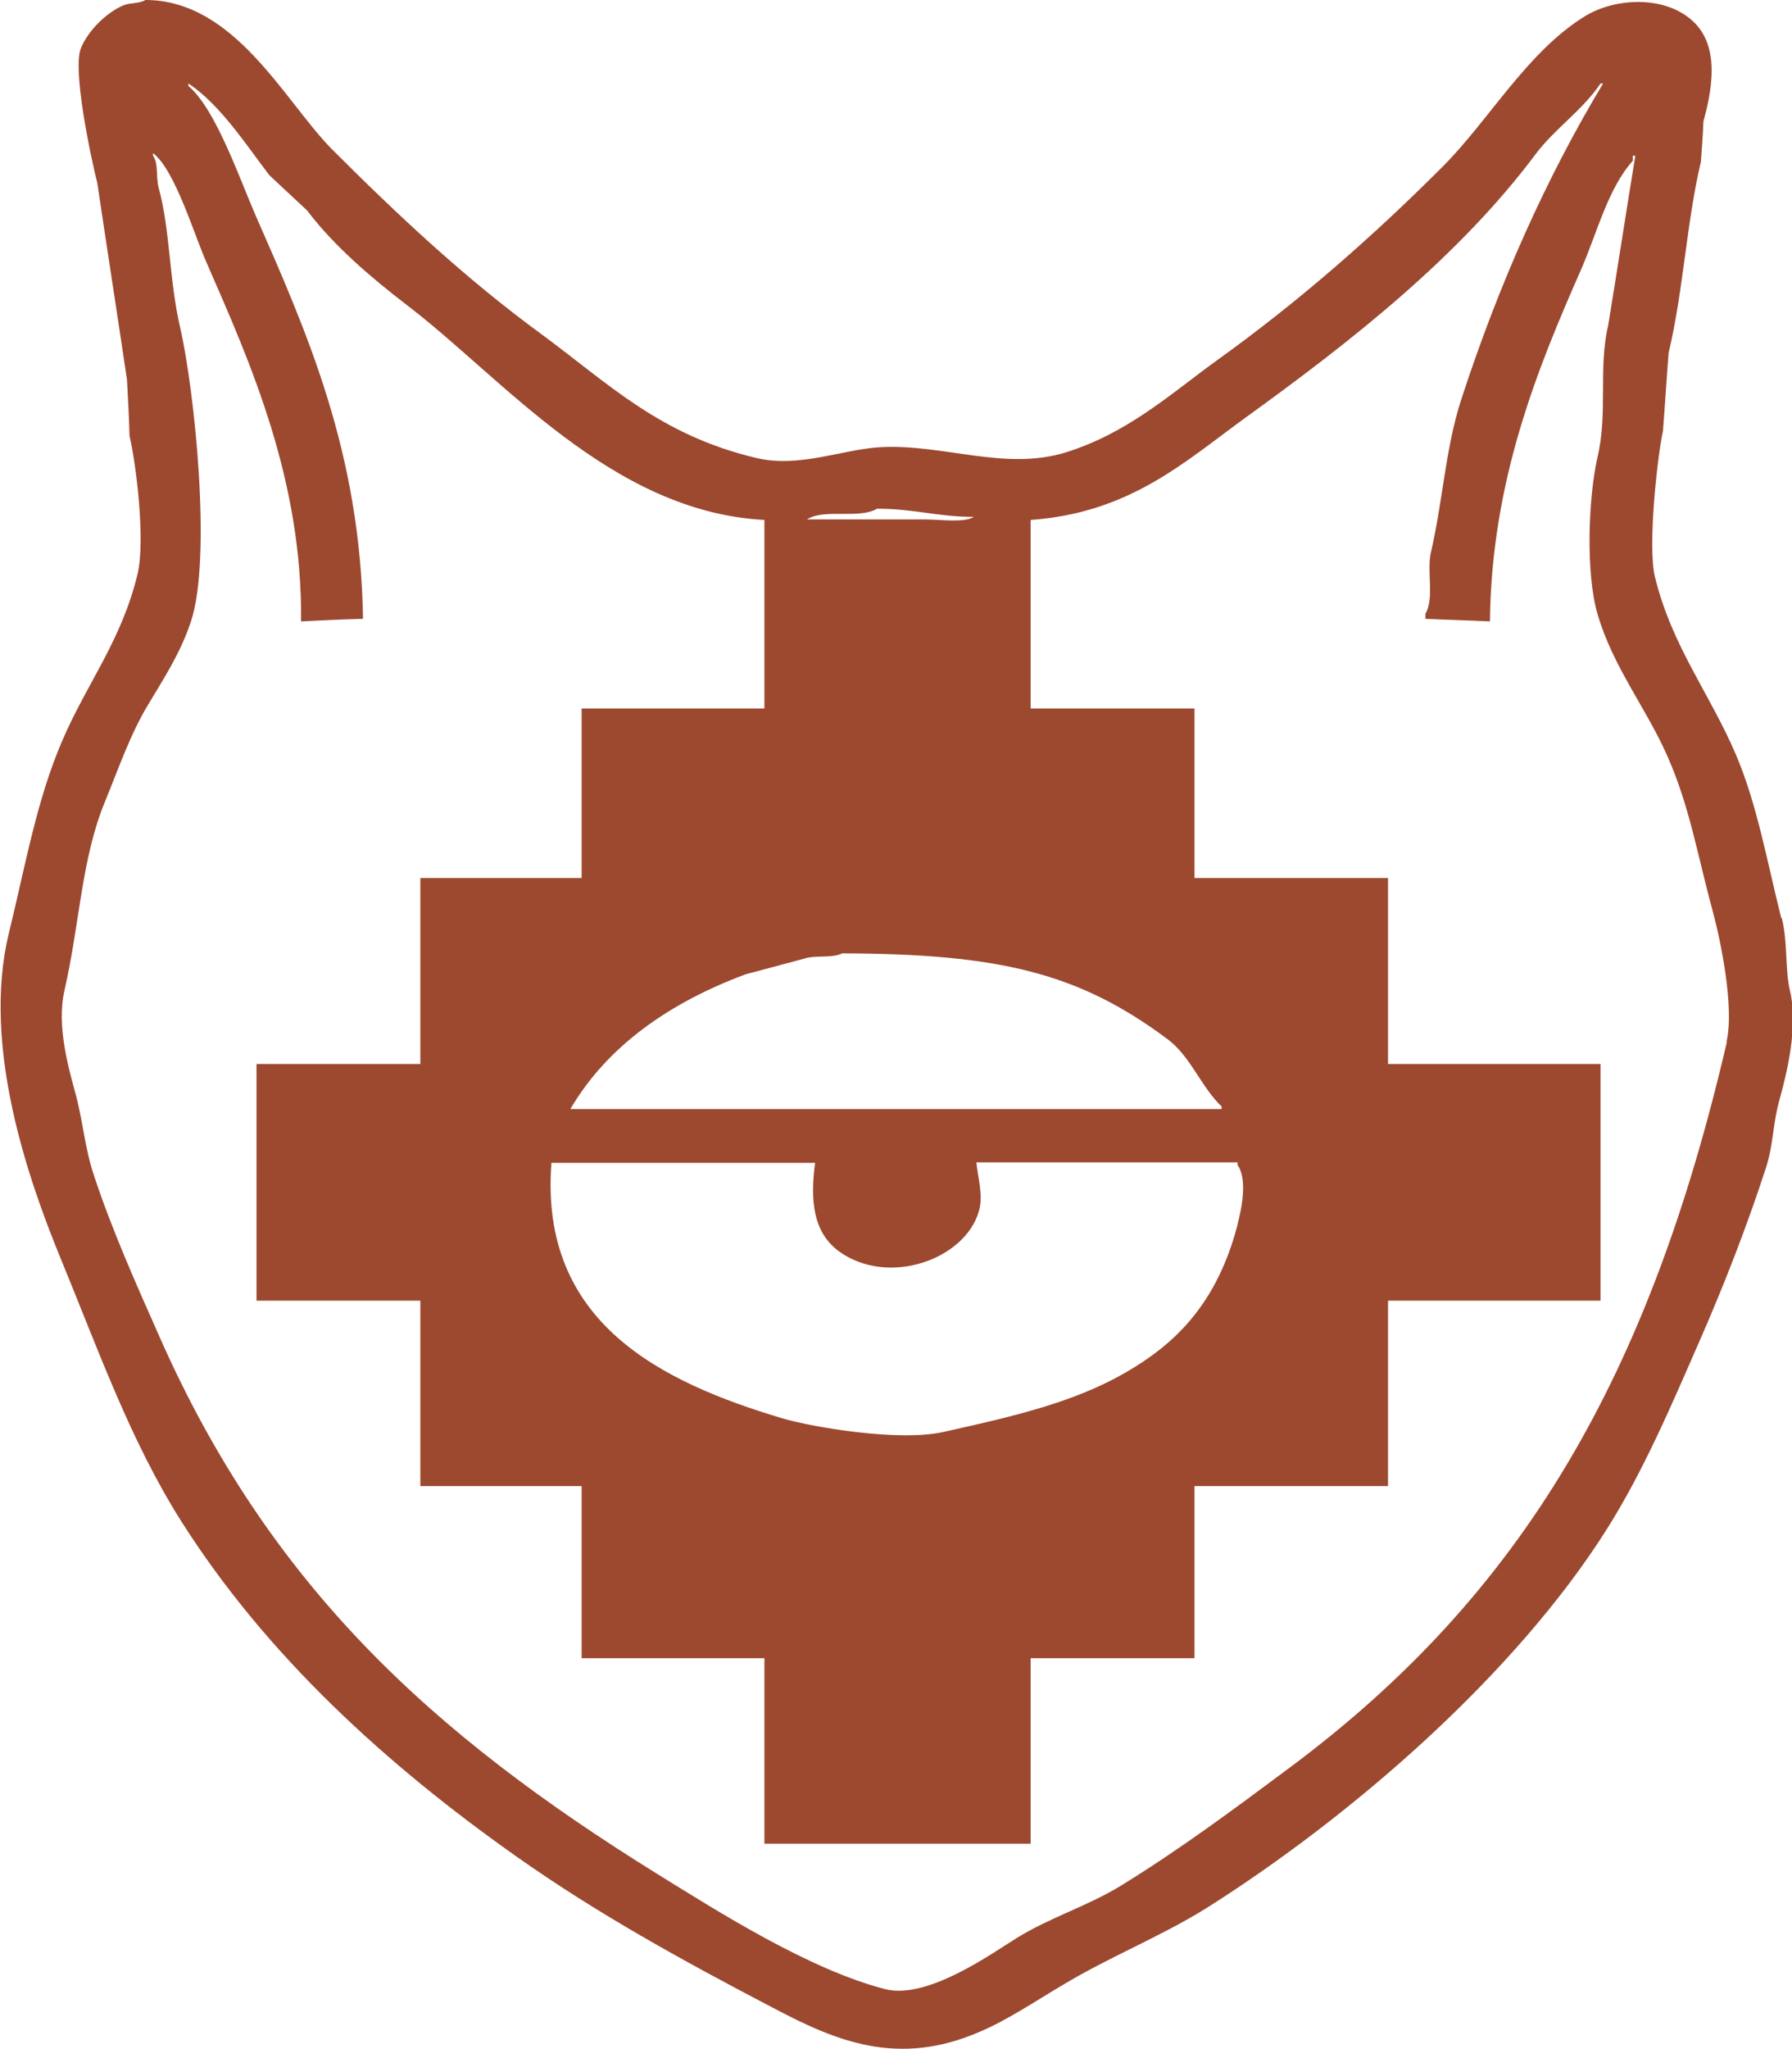 <svg width="35" height="40" viewBox="0 0 35 40" fill="none" xmlns="http://www.w3.org/2000/svg">
<g clip-path="url(#clip0_6370_9636)">
<path fill-rule="evenodd" clip-rule="evenodd" d="M34.79 17.92C34.51 16.81 34.32 15.7 33.9 14.72C33.39 13.53 32.65 12.61 32.32 11.25C32.18 10.64 32.37 8.92 32.48 8.41C32.52 7.9 32.55 7.4 32.59 6.89C32.88 5.67 32.94 4.34 33.22 3.16C33.24 2.9 33.26 2.63 33.27 2.37C33.48 1.61 33.58 0.77 32.95 0.32C32.4 -0.08 31.52 -0.03 30.95 0.32C29.82 1.02 29.09 2.34 28.17 3.26C26.8 4.63 25.35 5.9 23.76 7.04C22.85 7.7 22.03 8.45 20.82 8.83C19.62 9.2 18.42 8.66 17.19 8.73C16.46 8.77 15.61 9.14 14.77 8.94C12.88 8.49 11.89 7.49 10.57 6.52C9.08 5.43 7.76 4.19 6.47 2.9C5.55 1.96 4.58 0 2.84 0C2.73 0.07 2.56 0.05 2.42 0.1C2.08 0.24 1.72 0.6 1.58 0.94C1.41 1.37 1.78 3.1 1.9 3.57C2.09 4.85 2.29 6.13 2.48 7.41C2.5 7.78 2.52 8.14 2.53 8.51C2.66 9.06 2.84 10.53 2.69 11.19C2.38 12.5 1.7 13.33 1.22 14.45C0.72 15.6 0.5 16.88 0.17 18.23C-0.36 20.43 0.56 23.04 1.17 24.53C1.92 26.35 2.54 28.11 3.53 29.68C5.2 32.32 7.56 34.46 10.1 36.25C11.66 37.35 13.31 38.26 15.09 39.19C16.32 39.84 17.53 40.36 19.14 39.66C19.68 39.43 20.23 39.06 20.72 38.77C21.66 38.2 22.64 37.82 23.56 37.25C26.41 35.45 29.6 32.68 31.39 29.84C32.1 28.71 32.62 27.49 33.18 26.21C33.65 25.14 34.11 23.97 34.49 22.8C34.64 22.34 34.62 21.96 34.75 21.49C34.89 20.98 35.13 20.05 34.96 19.34C34.86 18.91 34.92 18.39 34.8 17.92H34.79ZM17.13 9.93C17.85 9.93 18.32 10.09 19.02 10.09C18.84 10.21 18.35 10.14 18.07 10.14H15.76C16.1 9.92 16.78 10.14 17.13 9.93ZM15.71 18.71C15.96 18.64 16.25 18.71 16.45 18.61C19.52 18.62 21.07 18.99 22.81 20.29C23.26 20.63 23.46 21.22 23.86 21.6V21.65H11.14C11.87 20.4 13.11 19.56 14.56 19.02L15.72 18.71H15.71ZM24.17 23.91C23.88 25.03 23.34 25.84 22.54 26.43C21.4 27.27 20.11 27.58 18.44 27.95C17.56 28.15 15.88 27.86 15.29 27.69C12.91 26.98 10.53 25.82 10.77 22.7H15.92C15.82 23.43 15.88 24.06 16.39 24.43C17.35 25.12 18.85 24.59 19.12 23.64C19.21 23.33 19.09 22.94 19.07 22.69H24.17V22.74C24.37 23.02 24.25 23.6 24.17 23.9V23.91ZM33.73 20.33C32.22 26.83 29.76 31.11 25.17 34.52C24.11 35.31 23.02 36.12 21.86 36.83C21.21 37.22 20.51 37.43 19.86 37.83C19.39 38.12 18.12 39.04 17.29 38.83C15.81 38.45 14.03 37.32 12.82 36.57C8.47 33.87 5.26 30.97 3.1 26.06C2.67 25.09 2.19 24.02 1.84 22.96C1.65 22.4 1.63 21.92 1.47 21.33C1.34 20.85 1.1 20.02 1.26 19.33C1.56 18.02 1.59 16.76 2.05 15.65C2.3 15.04 2.55 14.32 2.89 13.76C3.19 13.26 3.53 12.74 3.73 12.13C4.14 10.89 3.8 7.62 3.52 6.4C3.3 5.46 3.33 4.52 3.1 3.67C3.04 3.45 3.1 3.2 2.99 3.04V2.99C3.42 3.32 3.79 4.58 4.04 5.14C4.89 7.08 5.91 9.37 5.88 12.13C6.28 12.11 6.69 12.09 7.09 12.08C7.04 8.82 5.99 6.48 4.99 4.2C4.68 3.49 4.21 2.12 3.68 1.68V1.63C4.3 2.04 4.81 2.83 5.26 3.42C5.51 3.65 5.75 3.88 6 4.11C6.52 4.8 7.25 5.42 7.94 5.95C9.81 7.37 11.93 9.99 14.93 10.15V13.83H11.36V17.14H8.21V20.77H5.01V25.39H8.21V29.01H11.36V32.37H14.93V35.99H20.13V32.37H23.33V29.01H27.11V25.39H31.26V20.77H27.11V17.14H23.33V13.83H20.13V10.15C22.07 10.01 23.13 9.02 24.33 8.15C26.38 6.67 28.49 5.02 30 3C30.36 2.52 30.92 2.14 31.26 1.63H31.31C30.19 3.49 29.26 5.58 28.53 7.83C28.23 8.77 28.18 9.78 27.95 10.77C27.86 11.14 28.02 11.68 27.84 11.98V12.08C28.26 12.1 28.68 12.11 29.1 12.13C29.13 9.38 30.03 7.19 30.89 5.24C31.19 4.55 31.41 3.67 31.89 3.14V3.04H31.94C31.76 4.14 31.59 5.25 31.41 6.35C31.21 7.21 31.41 8.04 31.2 8.93C31.02 9.73 30.97 11.19 31.2 11.98C31.5 13.02 32.16 13.83 32.57 14.77C33 15.74 33.15 16.68 33.46 17.82C33.6 18.34 33.88 19.66 33.72 20.34L33.73 20.33Z" fill="#9C4930"/>
</g>
<defs>
<clipPath id="clip0_6370_9636">
<rect width="35" height="40" fill="white"/>
</clipPath>
</defs>
</svg>
